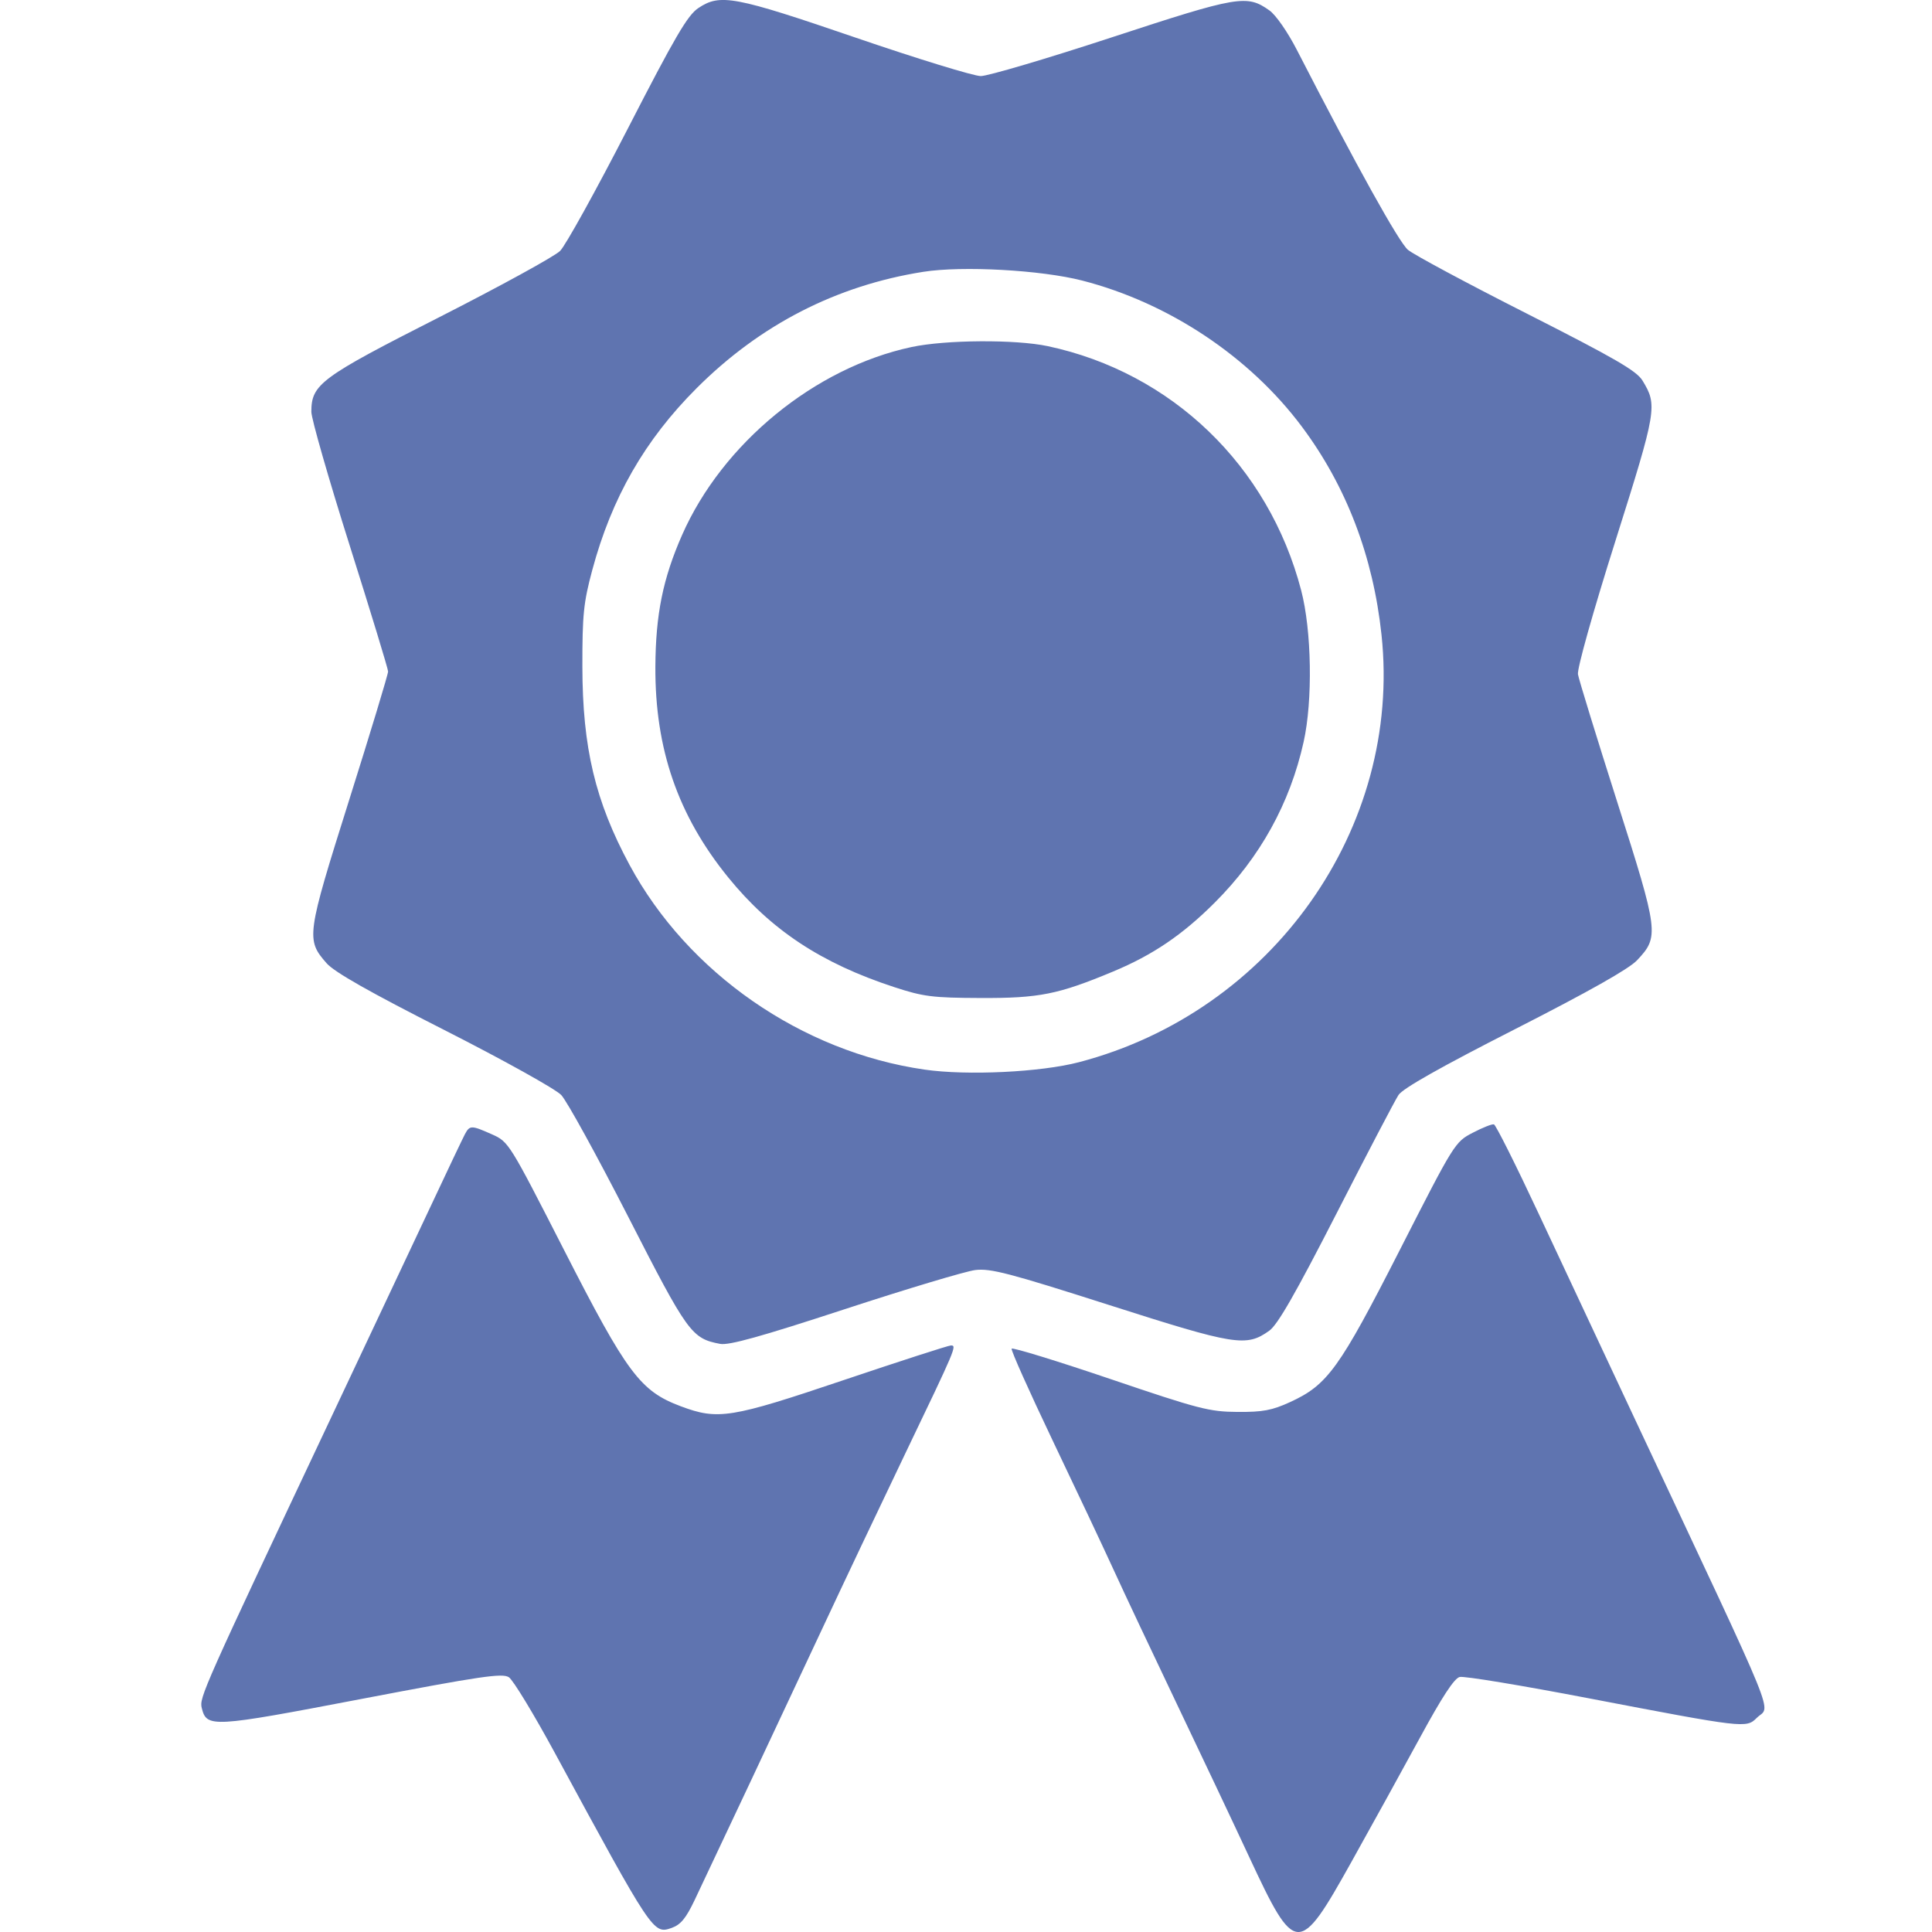 <?xml version="1.0" encoding="UTF-8"?>
<svg xmlns="http://www.w3.org/2000/svg" width="32" height="32" viewBox="0 0 32 32" fill="none">
  <path fill-rule="evenodd" clip-rule="evenodd" d="M11.566 0.134C11.388 0.253 11.181 0.607 10.396 2.135C9.871 3.156 9.368 4.065 9.277 4.156C9.187 4.246 8.287 4.739 7.279 5.252C5.308 6.253 5.157 6.364 5.157 6.821C5.157 6.934 5.443 7.931 5.792 9.035C6.141 10.14 6.428 11.079 6.428 11.122C6.429 11.166 6.139 12.121 5.785 13.245C5.075 15.498 5.066 15.563 5.41 15.955C5.54 16.102 6.121 16.432 7.361 17.061C8.343 17.56 9.202 18.038 9.296 18.137C9.389 18.235 9.887 19.141 10.403 20.149C11.392 22.083 11.454 22.169 11.928 22.259C12.074 22.286 12.603 22.139 13.992 21.684C15.019 21.348 15.992 21.056 16.153 21.036C16.405 21.005 16.713 21.085 18.376 21.617C20.462 22.284 20.642 22.313 21.023 22.041C21.162 21.942 21.455 21.431 22.136 20.101C22.644 19.107 23.106 18.223 23.164 18.136C23.234 18.028 23.864 17.672 25.09 17.048C26.318 16.422 26.979 16.049 27.115 15.905C27.484 15.513 27.475 15.444 26.784 13.276C26.443 12.205 26.151 11.257 26.136 11.169C26.12 11.078 26.381 10.147 26.756 8.961C27.444 6.783 27.455 6.714 27.204 6.302C27.105 6.141 26.747 5.934 25.289 5.194C24.302 4.694 23.416 4.219 23.32 4.138C23.169 4.01 22.481 2.773 21.482 0.83C21.328 0.53 21.132 0.248 21.026 0.173C20.652 -0.093 20.514 -0.07 18.413 0.619C17.337 0.972 16.361 1.26 16.245 1.26C16.128 1.26 15.197 0.974 14.177 0.625C12.161 -0.065 11.929 -0.109 11.566 0.134ZM17.925 4.647C19.359 5.016 20.699 5.908 21.567 7.072C22.301 8.057 22.743 9.214 22.882 10.513C23.224 13.715 21.074 16.754 17.872 17.593C17.239 17.759 16.02 17.818 15.314 17.716C13.278 17.423 11.393 16.116 10.428 14.327C9.859 13.271 9.648 12.386 9.646 11.042C9.645 10.179 9.665 9.982 9.81 9.441C10.132 8.244 10.679 7.289 11.536 6.432C12.588 5.379 13.853 4.729 15.294 4.502C15.942 4.4 17.242 4.472 17.925 4.647ZM15.098 5.748C13.496 6.09 11.965 7.344 11.297 8.862C10.98 9.583 10.86 10.174 10.855 11.042C10.848 12.404 11.228 13.506 12.061 14.532C12.768 15.403 13.601 15.954 14.812 16.35C15.295 16.508 15.445 16.527 16.241 16.53C17.213 16.534 17.528 16.471 18.438 16.091C19.093 15.818 19.586 15.484 20.119 14.951C20.872 14.199 21.366 13.306 21.592 12.289C21.745 11.603 21.726 10.444 21.551 9.776C21.012 7.714 19.408 6.17 17.353 5.733C16.819 5.62 15.665 5.627 15.098 5.748ZM24.393 18.762C24.099 18.915 24.088 18.932 23.186 20.702C22.182 22.671 21.989 22.938 21.368 23.223C21.069 23.36 20.915 23.389 20.497 23.386C20.03 23.383 19.857 23.338 18.386 22.839C17.504 22.54 16.77 22.315 16.756 22.338C16.741 22.362 17.044 23.038 17.427 23.842C17.811 24.645 18.269 25.617 18.445 26.001C18.621 26.386 19.086 27.372 19.478 28.193C19.87 29.014 20.416 30.167 20.69 30.756C21.455 32.398 21.512 32.401 22.38 30.846C22.717 30.243 23.23 29.312 23.52 28.779C23.886 28.105 24.087 27.798 24.177 27.776C24.249 27.758 25.209 27.917 26.309 28.128C28.893 28.623 28.924 28.626 29.096 28.455C29.325 28.225 29.525 28.715 27.088 23.524C26.58 22.441 25.857 20.899 25.482 20.096C25.107 19.294 24.775 18.631 24.744 18.623C24.714 18.614 24.556 18.677 24.393 18.762ZM7.701 18.785C7.666 18.851 7.411 19.386 7.135 19.976C6.858 20.565 6.126 22.119 5.508 23.429C3.353 27.997 3.298 28.119 3.342 28.291C3.424 28.619 3.507 28.614 5.986 28.14C7.959 27.763 8.32 27.71 8.428 27.78C8.498 27.825 8.839 28.387 9.187 29.028C10.812 32.026 10.82 32.038 11.123 31.933C11.273 31.88 11.36 31.776 11.504 31.474C11.875 30.693 12.932 28.446 13.585 27.049C13.952 26.263 14.582 24.934 14.984 24.096C15.839 22.315 15.851 22.285 15.75 22.285C15.709 22.285 14.912 22.543 13.979 22.857C12.102 23.49 11.894 23.524 11.275 23.292C10.605 23.041 10.386 22.748 9.346 20.711C8.436 18.93 8.426 18.912 8.15 18.789C7.807 18.636 7.781 18.636 7.701 18.785Z" fill="#5F74B0"></path>
</svg>
